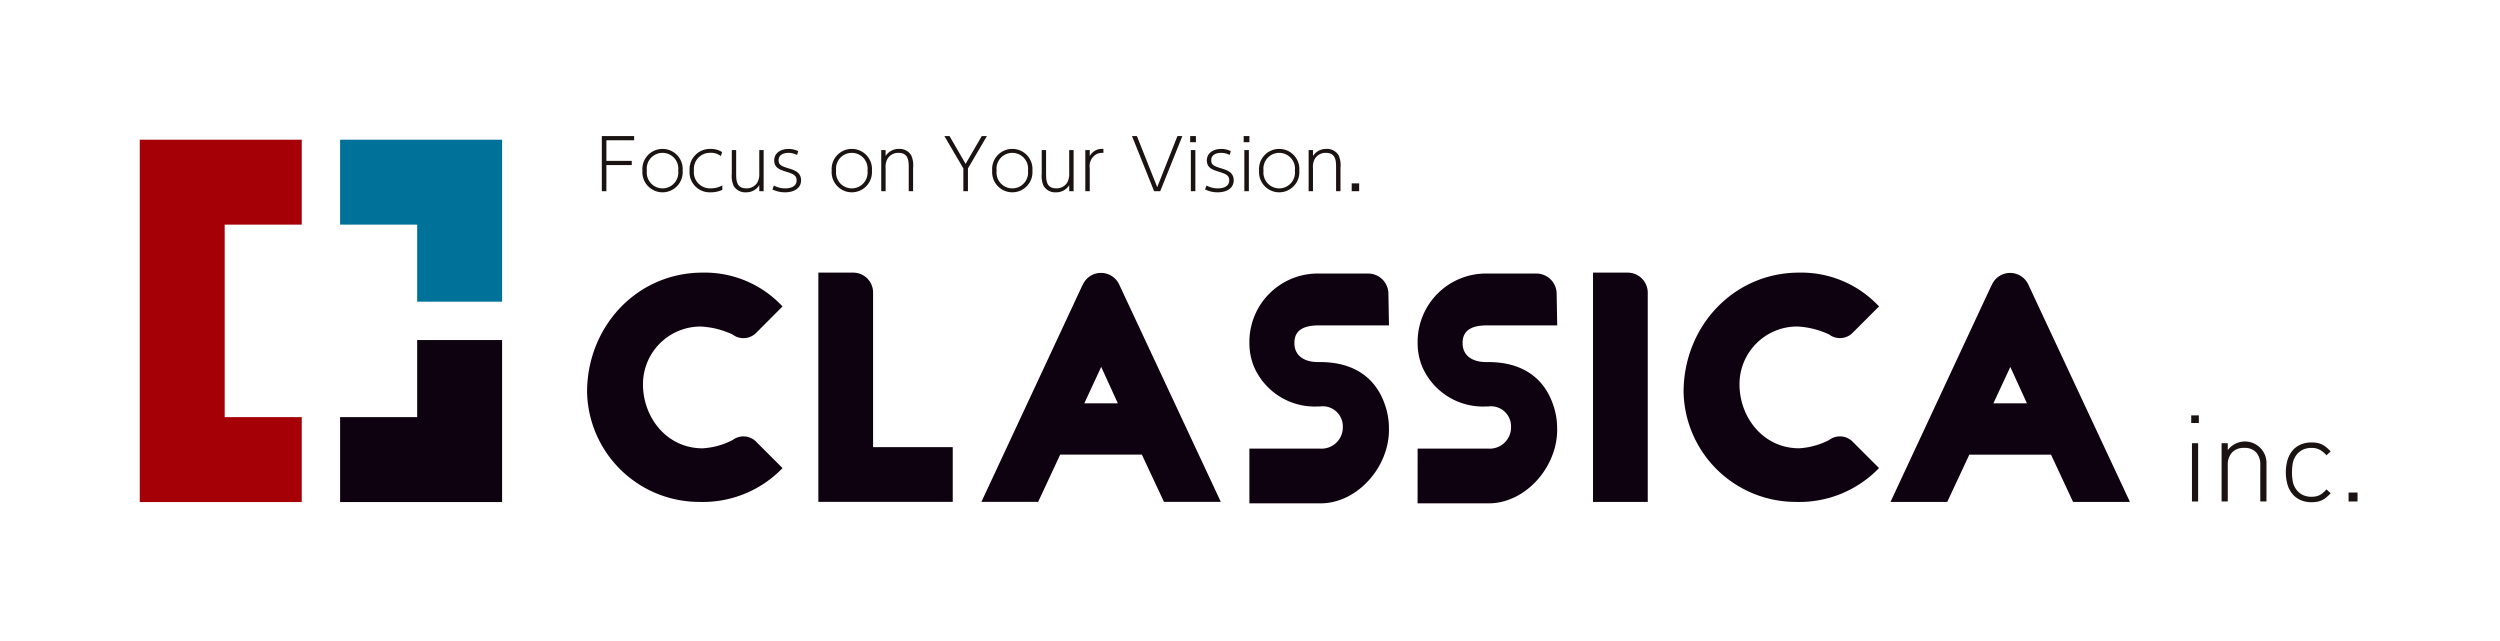 <svg xmlns="http://www.w3.org/2000/svg" xmlns:xlink="http://www.w3.org/1999/xlink" width="305.369" height="78.355" viewBox="0 0 305.369 78.355">
  <defs>
    <clipPath id="clip-path">
      <rect id="長方形_504" data-name="長方形 504" width="305.369" height="78.354" transform="translate(0 0.001)" fill="none"/>
    </clipPath>
  </defs>
  <g id="グループ_706" data-name="グループ 706" transform="translate(0 0)">
    <rect id="長方形_501" data-name="長方形 501" width="305.369" height="78.355" transform="translate(0 0)" fill="none"/>
    <g id="グループ_705" data-name="グループ 705">
      <g id="グループ_704" data-name="グループ 704" clip-path="url(#clip-path)">
        <path id="パス_1662" data-name="パス 1662" d="M71.709,47.9c0-8.016,6.091-14.6,14.106-14.6a12.96,12.96,0,0,1,9.767,4.131L92.4,40.62a2.184,2.184,0,0,1-2.905.245,10.254,10.254,0,0,0-3.92-.98,7.044,7.044,0,0,0-7.036,7.07c0,4.026,2.9,7.806,7.28,7.806a9.1,9.1,0,0,0,3.676-1.015,2.183,2.183,0,0,1,2.905.246l3.186,3.184A13.523,13.523,0,0,1,85.36,61.307,13.712,13.712,0,0,1,71.709,47.9M99.96,33.3h4.235a2.427,2.427,0,0,1,2.45,2.415v18.9h9.731v6.686H99.96Zm32.24,1.575.035-.035a2.418,2.418,0,0,1,2.24-1.505,2.448,2.448,0,0,1,2.24,1.435l12.391,26.5-.069.035h-6.861l-2.7-5.775H129.5l-2.694,5.775h-6.932Zm4.34,14.387-2.03-4.445-2.065,4.445Zm16.07,5.53h8.576a2.6,2.6,0,0,0,2.835-2.485v-.28a2.447,2.447,0,0,0-2.765-2.38h-.245a8.083,8.083,0,0,1-7.875-4.936,7.747,7.747,0,0,1-.526-2.87v-.1a8.351,8.351,0,0,1,8.331-8.33h6.2a2.48,2.48,0,0,1,2.45,2.45l.07,3.885h-8.575c-1.576,0-2.906.419-2.976,2v.28c.07,1.54,1.33,2.2,2.9,2.2h.245c4.131,0,6.756,1.926,7.876,5.11a8.7,8.7,0,0,1,.525,2.871c0,.035,0,.035-.035.07h.035c.14,4.621-3.78,9.206-8.366,9.206H152.61Zm20.549,0h8.576a2.605,2.605,0,0,0,2.835-2.485v-.28a2.448,2.448,0,0,0-2.765-2.38h-.245a8.083,8.083,0,0,1-7.875-4.936,7.727,7.727,0,0,1-.526-2.87v-.1a8.351,8.351,0,0,1,8.331-8.33h6.2a2.48,2.48,0,0,1,2.45,2.45l.07,3.885H181.63c-1.575,0-2.9.419-2.975,2v.28c.07,1.54,1.33,2.2,2.9,2.2h.245c4.131,0,6.756,1.926,7.876,5.11a8.7,8.7,0,0,1,.525,2.871c0,.035,0,.035-.035.07h.035c.14,4.621-3.78,9.206-8.366,9.206h-8.681ZM194.583,33.3h4.236a2.457,2.457,0,0,1,2.45,2.45V61.307h-6.686Zm11.062,14.6c0-8.016,6.091-14.6,14.106-14.6a12.96,12.96,0,0,1,9.767,4.131l-3.186,3.185a2.184,2.184,0,0,1-2.9.245,10.254,10.254,0,0,0-3.92-.98,7.044,7.044,0,0,0-7.036,7.07c0,4.026,2.905,7.806,7.28,7.806a9.1,9.1,0,0,0,3.676-1.015,2.183,2.183,0,0,1,2.9.246l3.186,3.184A13.522,13.522,0,0,1,219.3,61.307,13.712,13.712,0,0,1,205.645,47.9m37.6-13.022.035-.035a2.418,2.418,0,0,1,2.241-1.505,2.448,2.448,0,0,1,2.24,1.435l12.391,26.5-.07.035h-6.861l-2.695-5.775h-9.976l-2.7,5.775H230.92Zm4.341,14.387-2.03-4.445-2.066,4.445Z" fill="#0f0210"/>
        <path id="パス_1663" data-name="パス 1663" d="M267.653,50.737h.931v.931h-.931Zm.089,3.4h.753v7.121h-.753Z" fill="#1a1311"/>
        <path id="パス_1664" data-name="パス 1664" d="M276.089,61.255V56.838a2.256,2.256,0,0,0-.5-1.581,1.891,1.891,0,0,0-1.463-.547,1.946,1.946,0,0,0-1.485.555,2.2,2.2,0,0,0-.524,1.573v4.417h-.754V54.134h.754v.843a2.629,2.629,0,0,1,4.727,1.728v4.55Z" fill="#1a1311"/>
        <path id="パス_1665" data-name="パス 1665" d="M284.126,60.774a2.5,2.5,0,0,1-.539.34,2.377,2.377,0,0,1-.576.178,4.077,4.077,0,0,1-.673.051,3.283,3.283,0,0,1-1.307-.251,2.7,2.7,0,0,1-.99-.724,3.246,3.246,0,0,1-.621-1.153,5.54,5.54,0,0,1,0-3.043,3.258,3.258,0,0,1,.621-1.152,2.687,2.687,0,0,1,.99-.724,3.265,3.265,0,0,1,1.307-.251,4.077,4.077,0,0,1,.673.051,2.334,2.334,0,0,1,.576.178,2.583,2.583,0,0,1,.539.34,5.91,5.91,0,0,1,.562.524l-.518.473a3.064,3.064,0,0,0-.864-.7,2.177,2.177,0,0,0-.968-.2,2.437,2.437,0,0,0-1.086.236,2.1,2.1,0,0,0-.805.709,2.515,2.515,0,0,0-.376.849,6.428,6.428,0,0,0,0,2.379,2.494,2.494,0,0,0,.376.85,2.089,2.089,0,0,0,.805.709,2.437,2.437,0,0,0,1.086.236,2.769,2.769,0,0,0,.517-.044,1.807,1.807,0,0,0,.451-.148,2.062,2.062,0,0,0,.428-.28,3.967,3.967,0,0,0,.436-.429l.518.473a6.043,6.043,0,0,1-.562.524" fill="#1a1311"/>
        <rect id="長方形_502" data-name="長方形 502" width="1.093" height="1.093" transform="translate(286.873 60.162)" fill="#1a1311"/>
        <path id="パス_1666" data-name="パス 1666" d="M50.957,27.438V36.85H61.331V17.064H41.543V27.438Z" fill="#007199"/>
        <path id="パス_1667" data-name="パス 1667" d="M27.444,50.951V27.438h9.414V17.064H17.07V61.325H36.858V50.951Z" fill="#a50005"/>
        <path id="パス_1668" data-name="パス 1668" d="M50.957,50.951H41.543V61.325H61.331V41.535H50.957Z" fill="#0f0210"/>
        <path id="パス_1669" data-name="パス 1669" d="M77.168,19.653v.508h-3.1v3.193H73.51v-6.73h3.95v.508H74.069v2.521Z" fill="#1a1311"/>
        <path id="パス_1670" data-name="パス 1670" d="M80.923,18.19a2.459,2.459,0,0,1,2.461,2.651,2.464,2.464,0,1,1-4.914,0,2.457,2.457,0,0,1,2.453-2.651m.009,4.819a1.931,1.931,0,0,0,1.91-2.168,1.93,1.93,0,1,0-3.83,0,1.932,1.932,0,0,0,1.92,2.168" fill="#1a1311"/>
        <path id="パス_1671" data-name="パス 1671" d="M88.232,23.19a3.321,3.321,0,0,1-1.437.3,2.456,2.456,0,0,1-2.565-2.65,2.487,2.487,0,0,1,2.539-2.651,2.567,2.567,0,0,1,1.437.387l-.155.491a1.894,1.894,0,0,0-1.265-.4,1.963,1.963,0,0,0-2.023,2.16,1.967,1.967,0,0,0,2.066,2.177,2.77,2.77,0,0,0,1.4-.361Z" fill="#1a1311"/>
        <path id="パス_1672" data-name="パス 1672" d="M93.277,18.328v5.026h-.533v-.732a1.853,1.853,0,0,1-1.618.87,1.649,1.649,0,0,1-1.506-.775,3.045,3.045,0,0,1-.233-1.514V18.328h.534v2.978c0,.972.172,1.7,1.256,1.7a1.529,1.529,0,0,0,1.334-.715,2.209,2.209,0,0,0,.233-1.153V18.328Z" fill="#1a1311"/>
        <path id="パス_1673" data-name="パス 1673" d="M97.359,18.93a2.242,2.242,0,0,0-1.05-.258c-.679,0-1.205.292-1.205.895,0,.568.293.723,1.334,1.032.749.224,1.411.534,1.411,1.429,0,.972-.877,1.463-1.953,1.463a3.435,3.435,0,0,1-1.549-.353l.181-.473a2.9,2.9,0,0,0,1.377.344c.757,0,1.4-.275,1.4-.981,0-.654-.49-.809-1.368-1.084-.714-.224-1.368-.465-1.368-1.351s.774-1.4,1.747-1.4a2.664,2.664,0,0,1,1.179.266Z" fill="#1a1311"/>
        <path id="パス_1674" data-name="パス 1674" d="M104.041,18.19a2.459,2.459,0,0,1,2.462,2.651,2.464,2.464,0,1,1-4.914,0,2.457,2.457,0,0,1,2.452-2.651m.009,4.819a1.931,1.931,0,0,0,1.911-2.168,1.93,1.93,0,1,0-3.83,0,1.932,1.932,0,0,0,1.919,2.168" fill="#1a1311"/>
        <path id="パス_1675" data-name="パス 1675" d="M107.642,23.353V18.327h.532v.732a1.873,1.873,0,0,1,1.619-.87,1.644,1.644,0,0,1,1.506.775,2.912,2.912,0,0,1,.233,1.514v2.875H111V20.539c0-.844,0-1.868-1.256-1.868a1.524,1.524,0,0,0-1.334.715,2.037,2.037,0,0,0-.234,1.153v2.814Z" fill="#1a1311"/>
        <path id="パス_1676" data-name="パス 1676" d="M117.672,20.574l-2.315-3.95h.628l1.962,3.391,1.971-3.391h.628l-2.314,3.95v2.78h-.56Z" fill="#1a1311"/>
        <path id="パス_1677" data-name="パス 1677" d="M123.647,18.19a2.458,2.458,0,0,1,2.461,2.651,2.464,2.464,0,1,1-4.914,0,2.457,2.457,0,0,1,2.453-2.651m.009,4.819a1.931,1.931,0,0,0,1.91-2.168,1.93,1.93,0,1,0-3.83,0,1.932,1.932,0,0,0,1.92,2.168" fill="#1a1311"/>
        <path id="パス_1678" data-name="パス 1678" d="M131.138,18.328v5.026H130.6v-.732a1.852,1.852,0,0,1-1.617.87,1.65,1.65,0,0,1-1.507-.775,3.058,3.058,0,0,1-.232-1.514V18.328h.534v2.978c0,.972.171,1.7,1.256,1.7a1.527,1.527,0,0,0,1.333-.715,2.209,2.209,0,0,0,.233-1.153V18.328Z" fill="#1a1311"/>
        <path id="パス_1679" data-name="パス 1679" d="M132.568,23.353V18.327h.543v.732a1.715,1.715,0,0,1,1.669-.87v.491a1.451,1.451,0,0,0-1.016.258,1.683,1.683,0,0,0-.653,1.6v2.814Z" fill="#1a1311"/>
        <path id="パス_1680" data-name="パス 1680" d="M138.872,16.623l2.479,6.239,2.469-6.239h.6l-2.7,6.73h-.748l-2.7-6.73Z" fill="#1a1311"/>
        <path id="パス_1681" data-name="パス 1681" d="M146.078,17.373h-.7v-.749h.7Zm-.068,5.981h-.551V18.328h.551Z" fill="#1a1311"/>
        <path id="パス_1682" data-name="パス 1682" d="M150.2,18.93a2.246,2.246,0,0,0-1.05-.258c-.68,0-1.2.292-1.2.895,0,.568.292.723,1.334,1.032.748.224,1.411.534,1.411,1.429,0,.972-.878,1.463-1.953,1.463a3.442,3.442,0,0,1-1.55-.353l.181-.473a2.908,2.908,0,0,0,1.377.344c.758,0,1.4-.275,1.4-.981,0-.654-.491-.809-1.368-1.084-.715-.224-1.369-.465-1.369-1.351s.775-1.4,1.747-1.4a2.666,2.666,0,0,1,1.18.266Z" fill="#1a1311"/>
        <path id="パス_1683" data-name="パス 1683" d="M152.613,17.373h-.7v-.749h.7Zm-.068,5.981h-.551V18.328h.551Z" fill="#1a1311"/>
        <path id="パス_1684" data-name="パス 1684" d="M156.246,18.19a2.459,2.459,0,0,1,2.462,2.651,2.464,2.464,0,1,1-4.914,0,2.457,2.457,0,0,1,2.452-2.651m.009,4.819a1.931,1.931,0,0,0,1.911-2.168,1.93,1.93,0,1,0-3.83,0,1.932,1.932,0,0,0,1.919,2.168" fill="#1a1311"/>
        <path id="パス_1685" data-name="パス 1685" d="M159.847,23.353V18.327h.533v.732a1.872,1.872,0,0,1,1.618-.87,1.642,1.642,0,0,1,1.506.775,2.912,2.912,0,0,1,.233,1.514v2.875H163.2V20.539c0-.844,0-1.868-1.256-1.868a1.526,1.526,0,0,0-1.334.715,2.036,2.036,0,0,0-.233,1.153v2.814Z" fill="#1a1311"/>
        <rect id="長方形_503" data-name="長方形 503" width="0.912" height="0.955" transform="translate(165.107 22.399)" fill="#1a1311"/>
      </g>
    </g>
  </g>
</svg>
